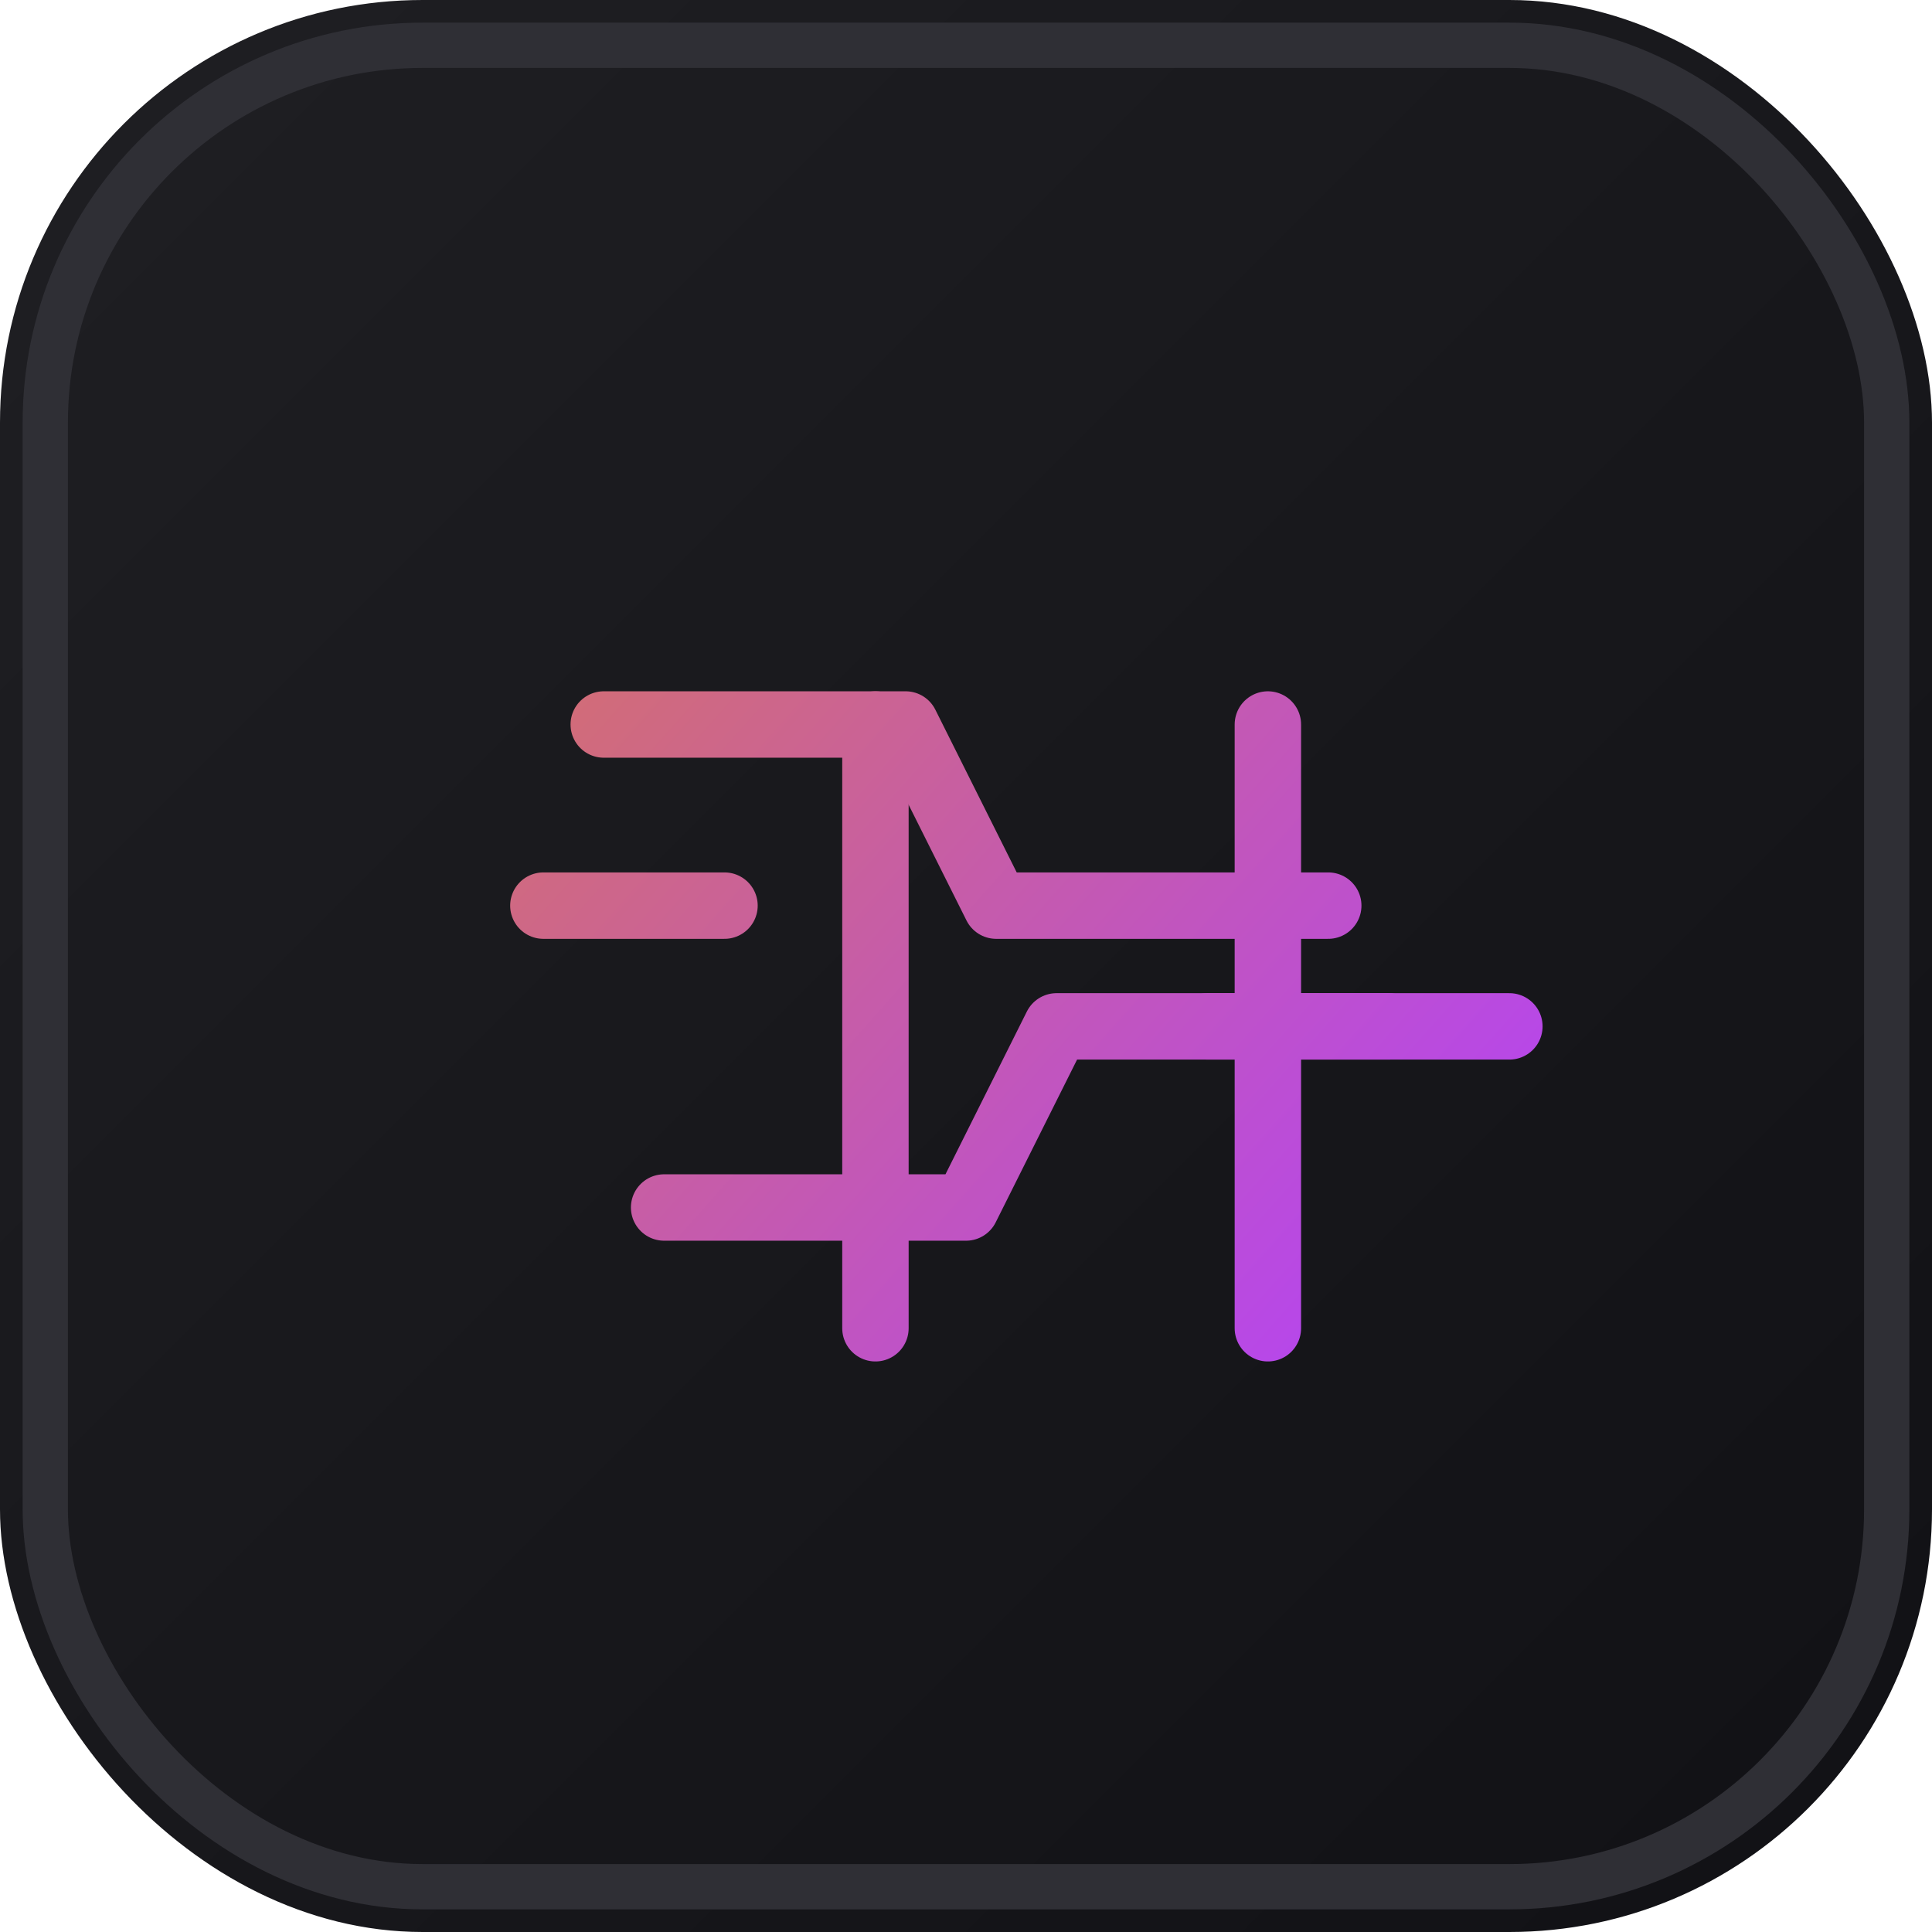 <svg xmlns="http://www.w3.org/2000/svg" viewBox="0 0 64 64" fill="none">
  <defs>
    <linearGradient id="bg" x1="0" y1="0" x2="64" y2="64" gradientUnits="userSpaceOnUse">
      <stop stop-color="#1f1f23" />
      <stop offset="1" stop-color="#111115" />
    </linearGradient>
    <linearGradient id="accent" x1="16" y1="12" x2="52" y2="44" gradientUnits="userSpaceOnUse">
      <stop stop-color="#d97757" />
      <stop offset="1" stop-color="#b240ff" />
    </linearGradient>
</defs>
  <rect width="64" height="64" rx="14" fill="url(#bg)" />
  <rect x="1.5" y="1.5" width="61" height="61" rx="12.5" stroke="#2f2f35" stroke-width="1.5" />

<g stroke="url(#accent)" stroke-width="2.2" stroke-linecap="round" stroke-linejoin="round" fill="none">
<path d="M20 24h10l3 6h11" />
    <path d="M22 40h10l3-6h11" />
    <path d="M29 24v20" />
    <path d="M42 24v20" />
    <path d="M18 30h6" />
    <path d="M40 34h10" />
  </g>
</svg>
